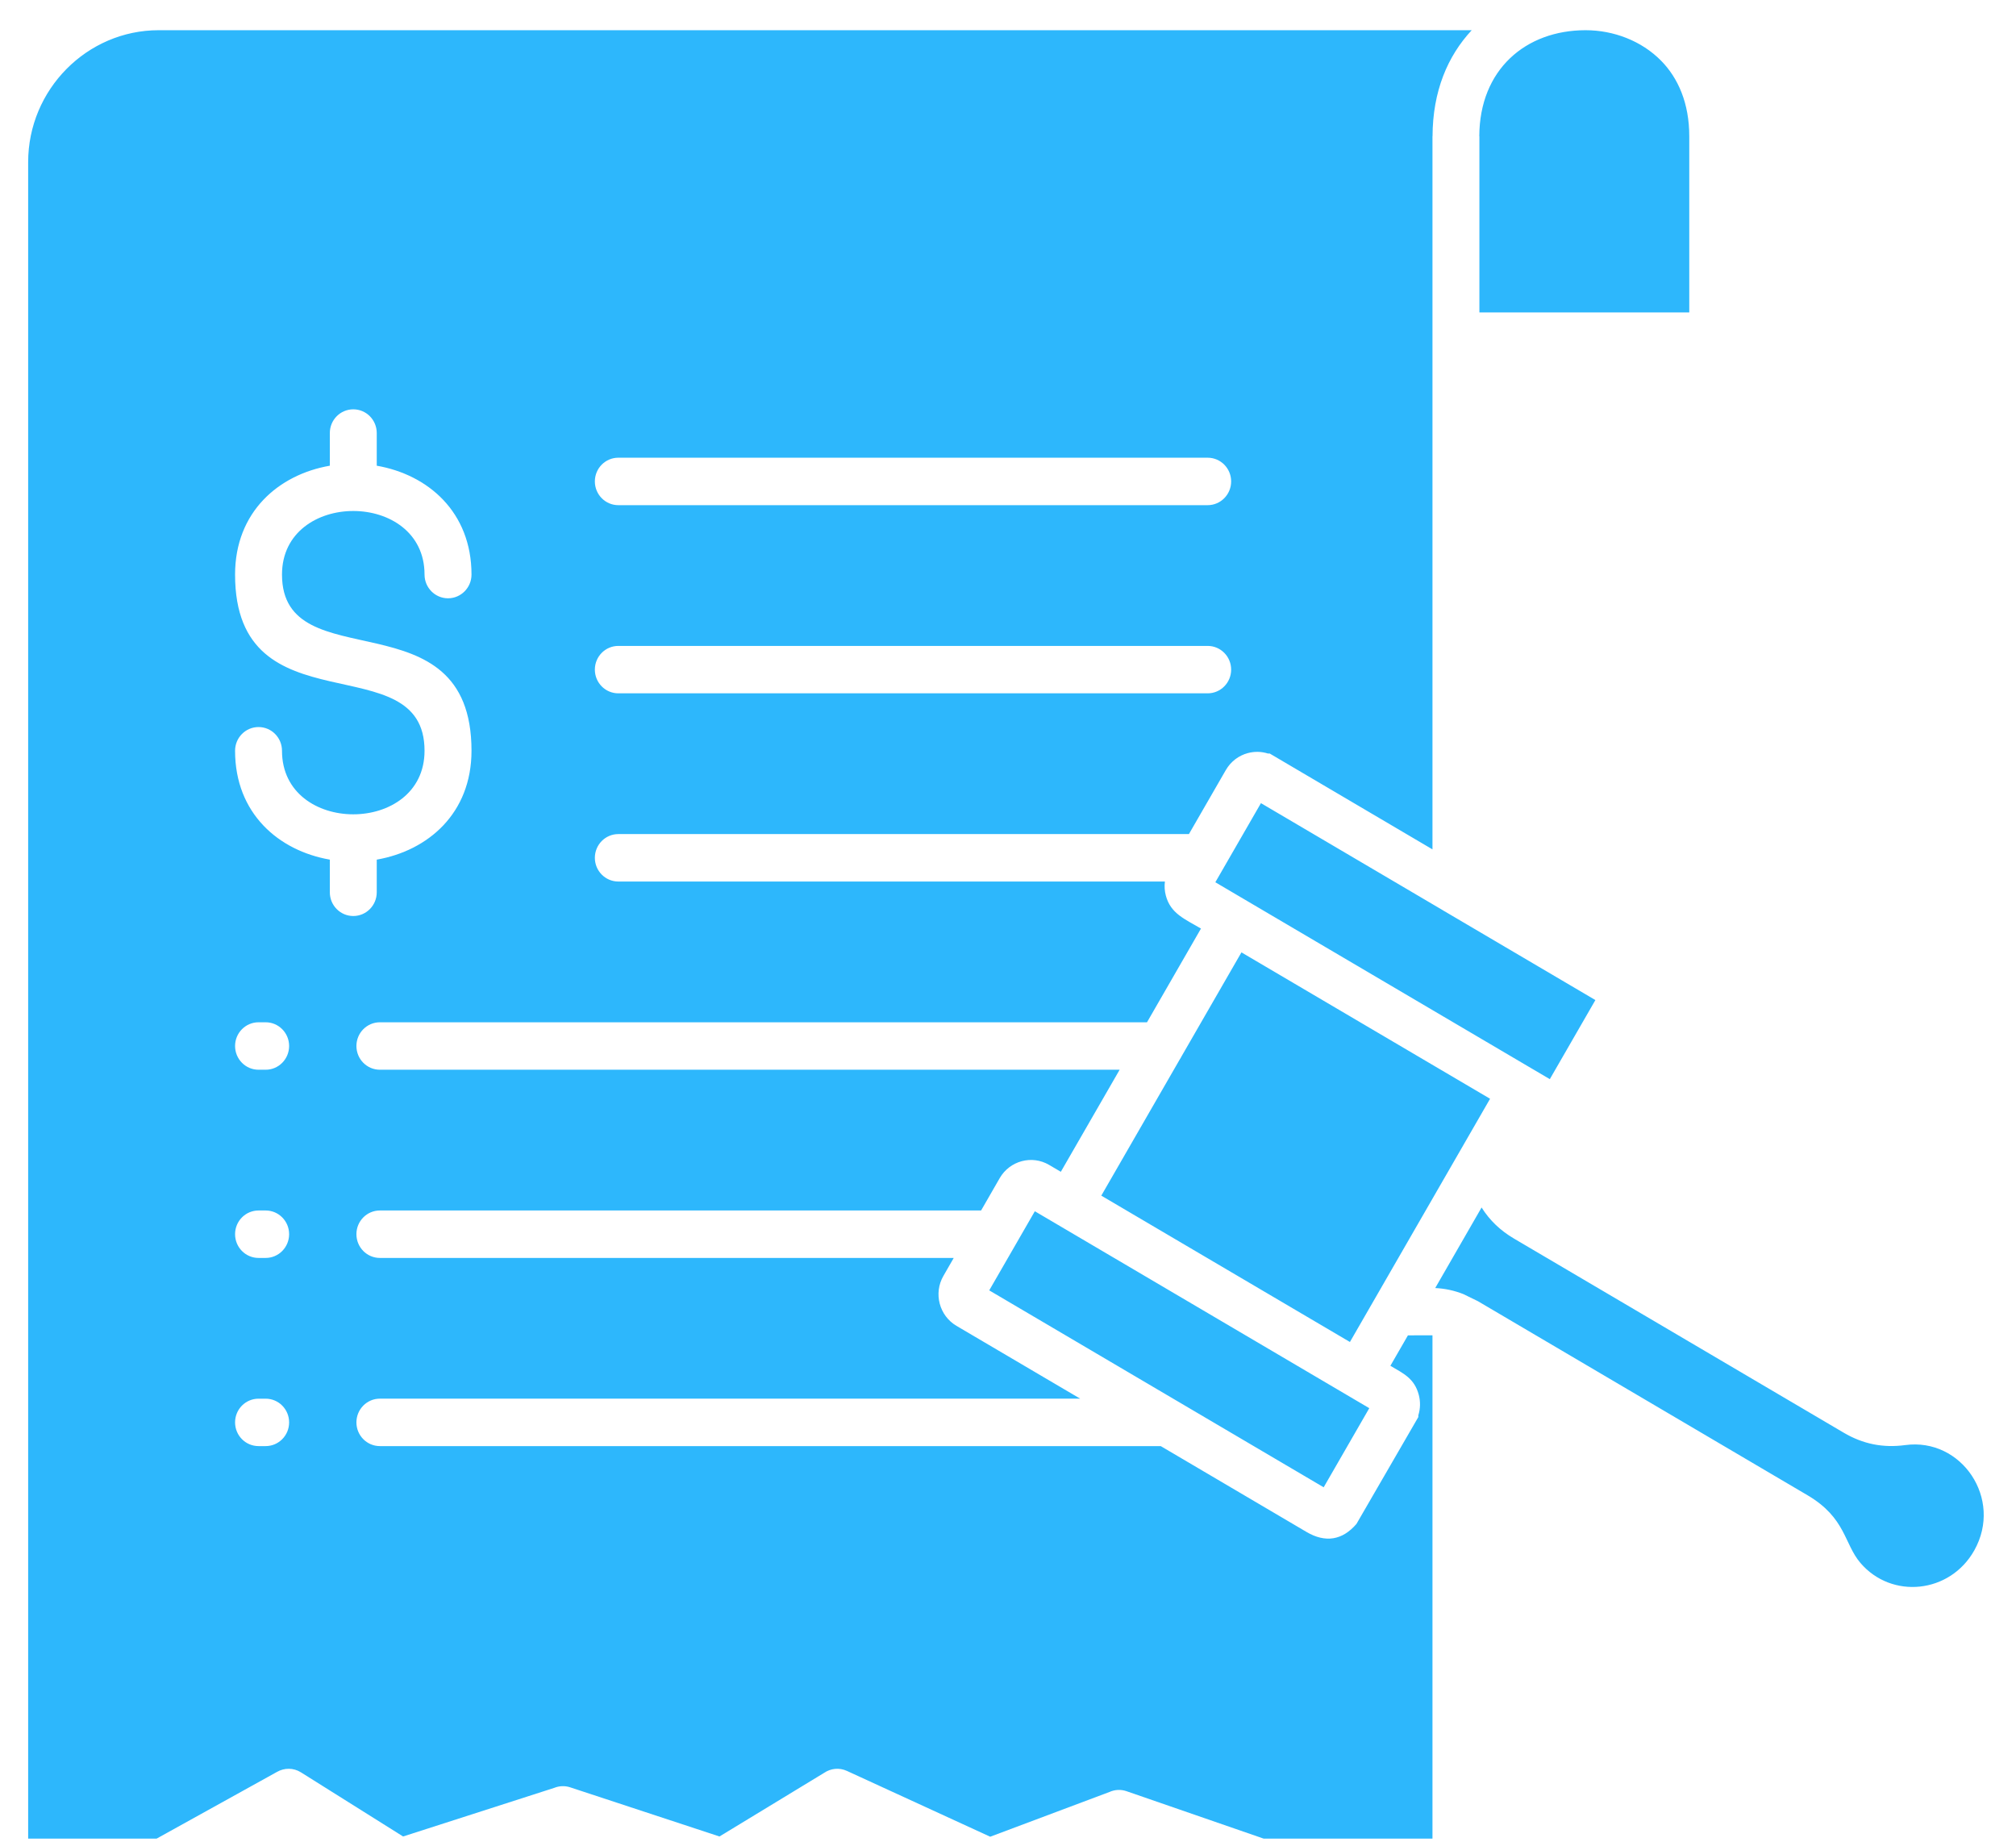 <svg width="58" height="53" viewBox="0 0 58 53" fill="none" xmlns="http://www.w3.org/2000/svg">
<path fill-rule="evenodd" clip-rule="evenodd" d="M45.618 0.869C43.896 0.869 42.566 1.998 42.559 3.921H42.562V8.987H48.6V3.921C48.6 2.971 48.281 2.247 47.791 1.748C47.226 1.174 46.422 0.869 45.618 0.869ZM42.1 37.227L42.517 37.43L52.004 43.015C53.107 43.665 53.051 44.407 53.525 44.962C54.423 46.011 56.101 45.845 56.801 44.598C57.631 43.118 56.435 41.351 54.812 41.571C54.175 41.657 53.597 41.541 53.044 41.215L43.557 35.63C43.17 35.402 42.862 35.112 42.625 34.736L41.291 37.053C41.572 37.067 41.839 37.124 42.1 37.227ZM41.589 26.231C41.561 26.217 41.533 26.201 41.507 26.183L36.277 23.104L34.965 25.38L44.588 31.044L45.899 28.769L41.589 26.232V26.231ZM9.489 12.457C9.489 12.08 9.791 11.775 10.164 11.775C10.537 11.775 10.839 12.08 10.839 12.457V13.397C12.313 13.653 13.565 14.728 13.565 16.529C13.565 16.905 13.262 17.211 12.89 17.211C12.517 17.211 12.214 16.905 12.214 16.529C12.214 14.09 8.113 14.09 8.113 16.529C8.113 19.594 13.565 17.069 13.565 21.597C13.565 23.398 12.314 24.472 10.839 24.729V25.669C10.839 26.045 10.537 26.351 10.164 26.351C9.791 26.351 9.489 26.045 9.489 25.669V24.729C8.014 24.472 6.763 23.398 6.763 21.597C6.763 21.22 7.065 20.915 7.438 20.915C7.811 20.915 8.113 21.22 8.113 21.597C8.113 24.035 12.214 24.035 12.214 21.597C12.214 18.51 6.763 21.042 6.763 16.529C6.763 14.728 8.014 13.653 9.489 13.397V12.457ZM33.991 30.391L35.716 27.397L42.869 31.608L38.837 38.605L31.684 34.395L33.943 30.474C33.961 30.448 33.977 30.42 33.991 30.391H33.991ZM7.438 30.773C7.065 30.773 6.763 30.467 6.763 30.09C6.763 29.714 7.065 29.408 7.438 29.408H7.643C8.016 29.408 8.318 29.714 8.318 30.09C8.318 30.467 8.016 30.773 7.643 30.773H7.438ZM29.218 35.805L28.46 37.12L38.082 42.785L39.394 40.509L29.772 34.844L29.218 35.805ZM7.438 36.187C7.065 36.187 6.763 35.881 6.763 35.504C6.763 35.127 7.065 34.822 7.438 34.822H7.643C8.016 34.822 8.318 35.127 8.318 35.504C8.318 35.881 8.016 36.187 7.643 36.187H7.438ZM7.438 41.6C7.065 41.6 6.763 41.295 6.763 40.918C6.763 40.541 7.065 40.236 7.438 40.236H7.643C8.016 40.236 8.318 40.541 8.318 40.918C8.318 41.295 8.016 41.6 7.643 41.6H7.438ZM17.789 25.359H33.514C33.497 25.494 33.506 25.63 33.54 25.76C33.677 26.282 34.09 26.44 34.552 26.712L32.999 29.408H10.929C10.556 29.408 10.254 29.714 10.254 30.09C10.254 30.467 10.556 30.773 10.929 30.773H32.212L30.52 33.709L30.183 33.511C29.688 33.219 29.05 33.391 28.761 33.892L28.226 34.822H10.929C10.556 34.822 10.254 35.127 10.254 35.504C10.254 35.881 10.556 36.187 10.929 36.187H27.439L27.141 36.705C26.853 37.205 27.022 37.849 27.518 38.141L31.076 40.235H10.929C10.556 40.235 10.254 40.541 10.254 40.918C10.254 41.294 10.556 41.6 10.929 41.6H33.394L37.589 44.07C38.128 44.387 38.619 44.312 39.025 43.839L40.805 40.764V40.714C40.866 40.521 40.868 40.318 40.819 40.129C40.694 39.651 40.376 39.511 40.001 39.29L40.506 38.414L41.212 38.413V52.891H36.354L32.409 51.527C32.243 51.47 32.069 51.482 31.921 51.549L28.488 52.837L24.364 50.943C24.143 50.842 23.896 50.872 23.708 51.001L20.699 52.83L16.404 51.416C16.249 51.365 16.088 51.374 15.947 51.431L11.597 52.83L8.66 50.986C8.442 50.848 8.176 50.853 7.968 50.973L4.507 52.891H0.81V4.665C0.81 2.578 2.501 0.869 4.565 0.869H42.341C41.649 1.611 41.218 2.624 41.214 3.921H41.212V24.434L36.53 21.677H36.48C36.289 21.616 36.089 21.614 35.901 21.664C35.644 21.732 35.412 21.901 35.267 22.152L34.205 23.994H17.789C17.416 23.994 17.114 24.3 17.114 24.677C17.114 25.053 17.416 25.359 17.789 25.359L17.789 25.359ZM17.789 19.945H34.745C35.117 19.945 35.42 19.64 35.42 19.263C35.42 18.886 35.117 18.581 34.745 18.581H17.789C17.416 18.581 17.114 18.886 17.114 19.263C17.114 19.64 17.416 19.945 17.789 19.945ZM17.789 14.532H34.745C35.117 14.532 35.42 14.226 35.42 13.849C35.42 13.472 35.117 13.167 34.745 13.167H17.789C17.416 13.167 17.114 13.472 17.114 13.849C17.114 14.226 17.416 14.532 17.789 14.532Z" fill="#2DB7FC"/>
</svg>
